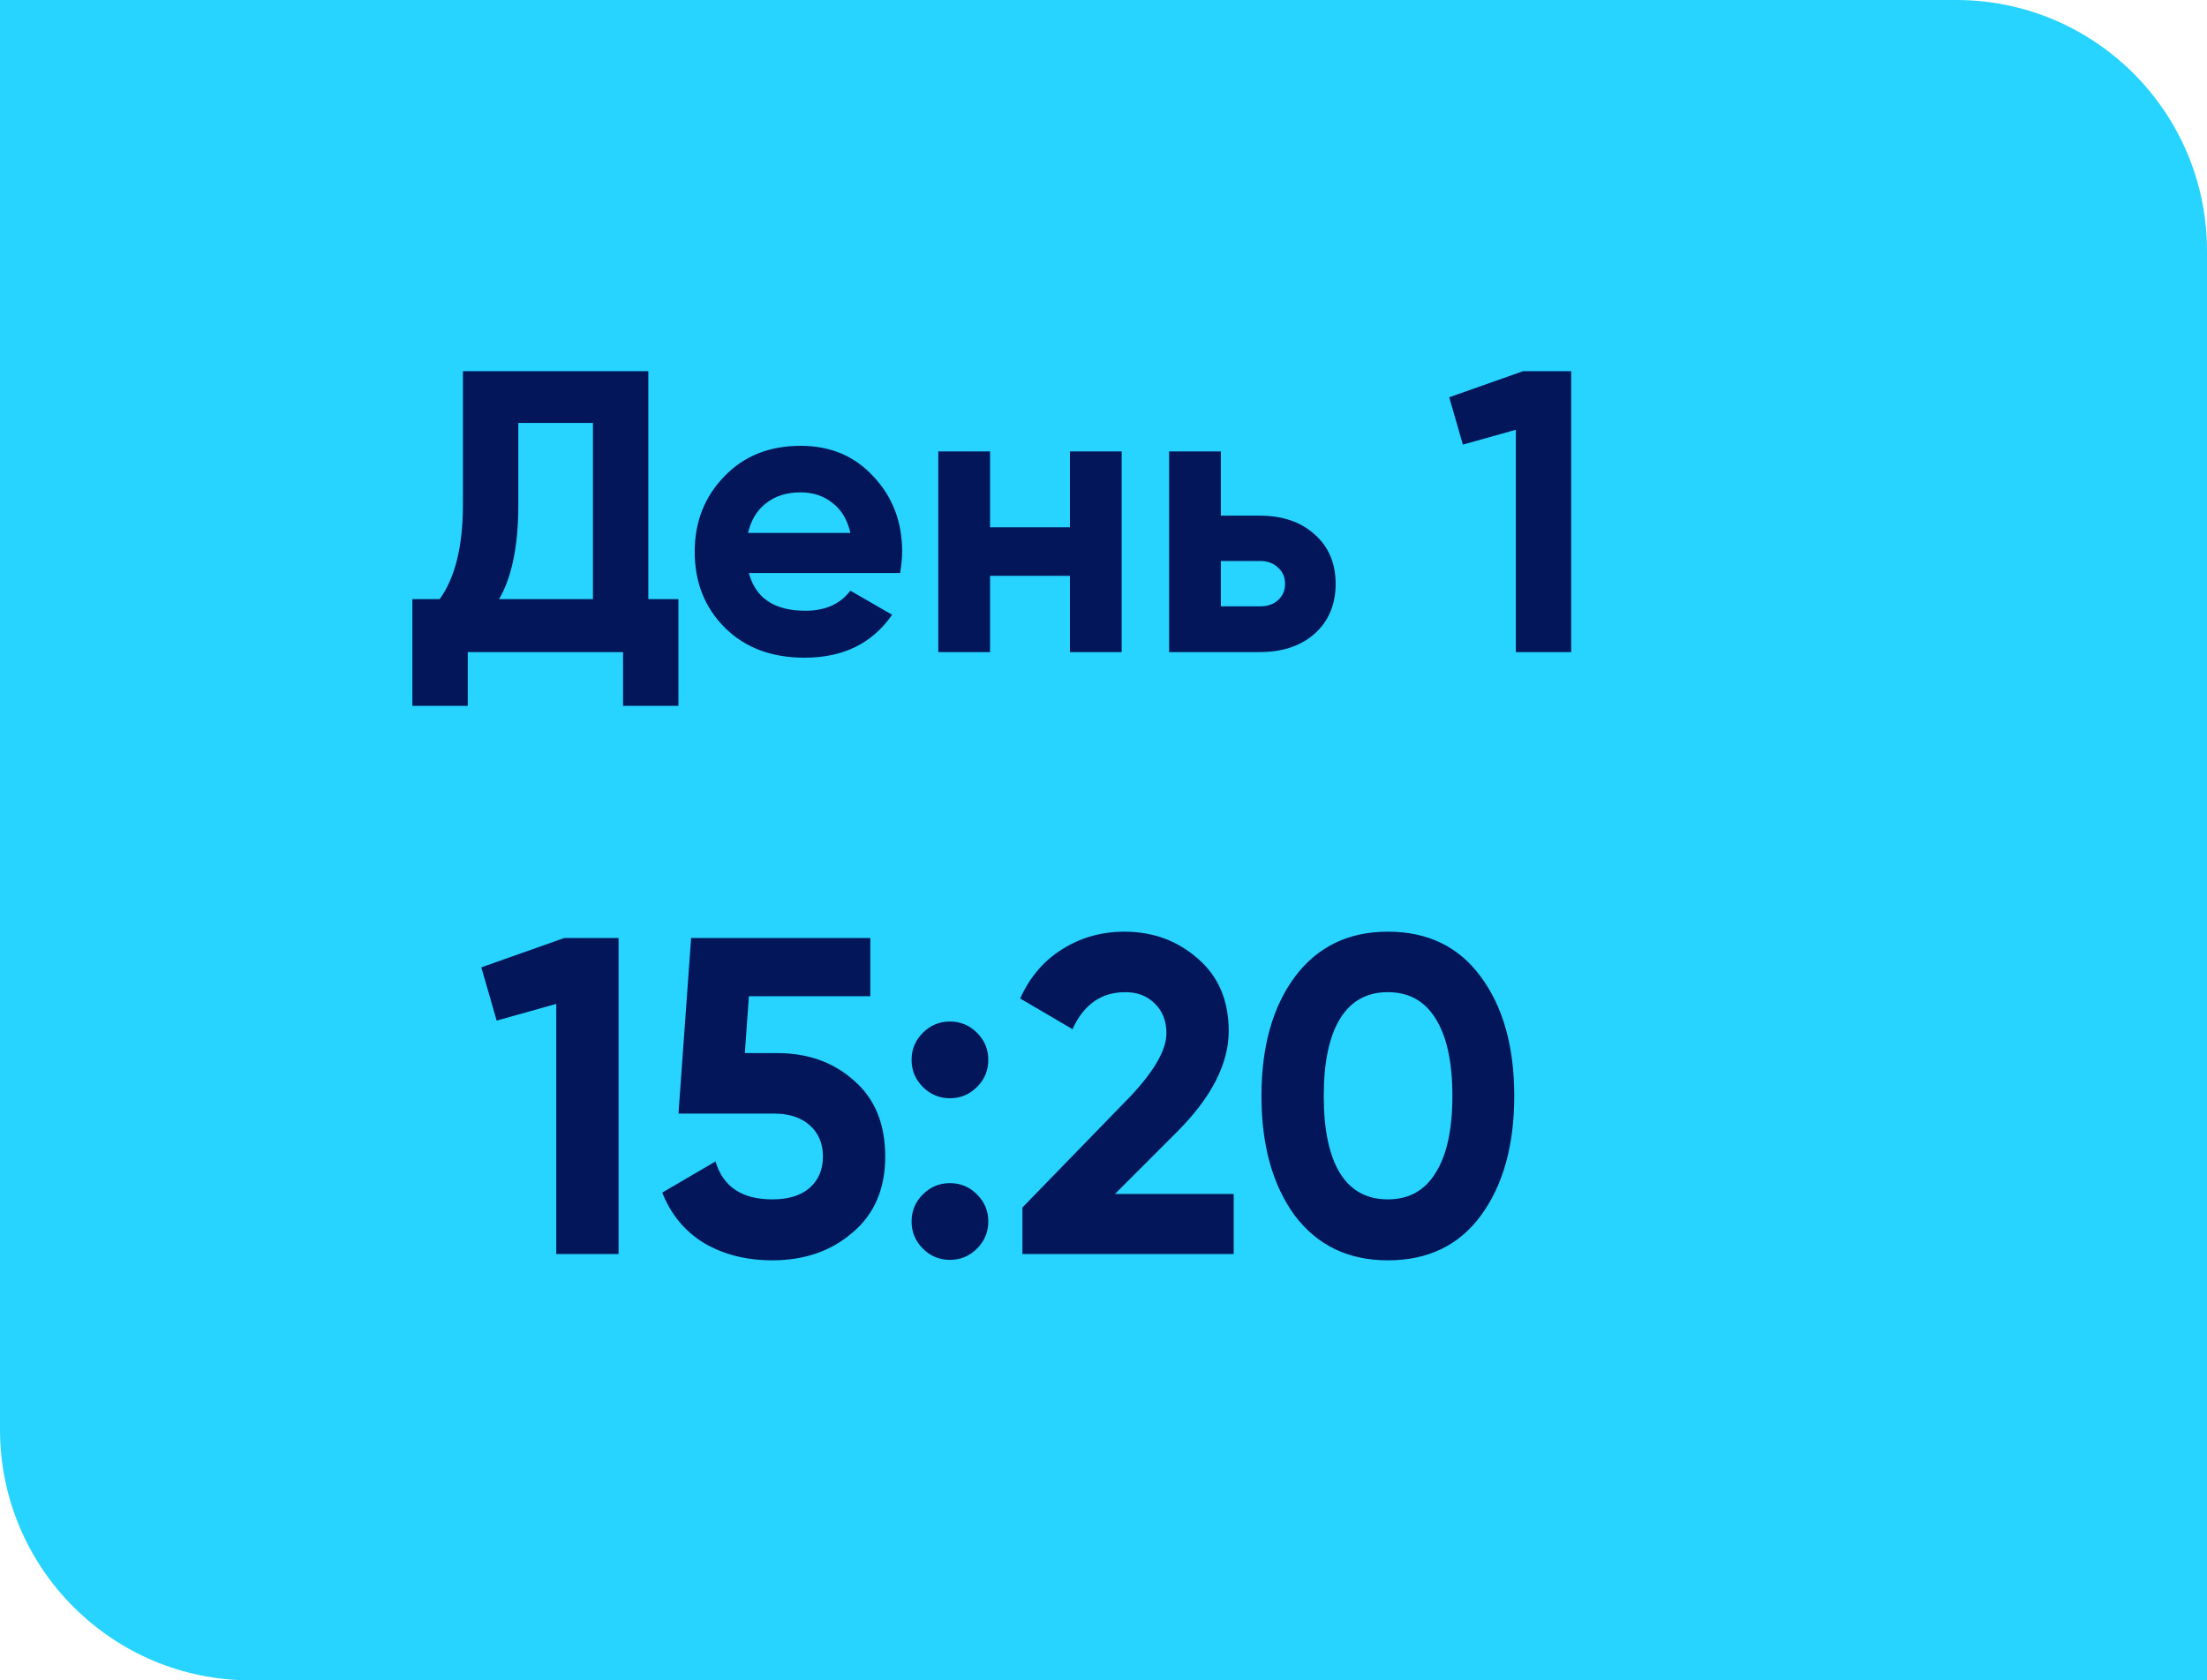 <?xml version="1.0" encoding="UTF-8"?> <svg xmlns="http://www.w3.org/2000/svg" width="88" height="67" viewBox="0 0 88 67" fill="none"><path d="M0 0H78C83.523 0 88 4.477 88 10V67H10C4.477 67 0 62.523 0 57V0Z" fill="#27D4FF"></path><path d="M25.851 14.8V23.888H27.051V28.144H24.843V26H18.651V28.144H16.443V23.888H17.531C18.15 23.035 18.459 21.771 18.459 20.096V14.8H25.851ZM19.899 23.888H23.643V16.864H20.667V20.128C20.667 21.76 20.411 23.013 19.899 23.888ZM35.892 22.848H29.86C30.127 23.851 30.878 24.352 32.116 24.352C32.905 24.352 33.502 24.085 33.908 23.552L35.572 24.512C34.782 25.653 33.62 26.224 32.084 26.224C30.761 26.224 29.7 25.824 28.9 25.024C28.1 24.224 27.7 23.216 27.7 22C27.7 20.805 28.095 19.803 28.884 18.992C29.663 18.181 30.676 17.776 31.924 17.776C33.108 17.776 34.073 18.181 34.82 18.992C35.588 19.803 35.972 20.805 35.972 22C35.972 22.224 35.945 22.507 35.892 22.848ZM29.828 21.248H33.908C33.791 20.725 33.55 20.325 33.188 20.048C32.836 19.771 32.414 19.632 31.924 19.632C31.369 19.632 30.91 19.776 30.548 20.064C30.185 20.341 29.945 20.736 29.828 21.248ZM42.661 21.024V18H44.725V26H42.661V22.96H39.477V26H37.413V18H39.477V21.024H42.661ZM48.68 20.56H50.232C51.139 20.56 51.869 20.811 52.424 21.312C52.978 21.803 53.256 22.459 53.256 23.28C53.256 24.101 52.978 24.763 52.424 25.264C51.869 25.755 51.139 26 50.232 26H46.616V18H48.68V20.56ZM48.68 24.176H50.248C50.536 24.176 50.77 24.096 50.952 23.936C51.144 23.765 51.24 23.547 51.24 23.28C51.24 23.013 51.144 22.795 50.952 22.624C50.77 22.453 50.536 22.368 50.248 22.368H48.68V24.176ZM57.785 15.84L60.729 14.8H62.649V26H60.441V17.136L58.329 17.728L57.785 15.84ZM19.192 38.57L22.504 37.4H24.664V50H22.18V40.028L19.804 40.694L19.192 38.57ZM29.699 41.99H30.995C32.219 41.99 33.239 42.356 34.055 43.088C34.883 43.808 35.297 44.816 35.297 46.112C35.297 47.408 34.859 48.422 33.983 49.154C33.131 49.886 32.069 50.252 30.797 50.252C29.765 50.252 28.859 50.024 28.079 49.568C27.311 49.1 26.753 48.428 26.405 47.552L28.529 46.31C28.829 47.318 29.585 47.822 30.797 47.822C31.433 47.822 31.925 47.672 32.273 47.372C32.633 47.06 32.813 46.64 32.813 46.112C32.813 45.596 32.639 45.182 32.291 44.87C31.943 44.558 31.469 44.402 30.869 44.402H27.053L27.557 37.4H34.703V39.722H29.861L29.699 41.99ZM39.407 42.26C39.407 42.68 39.257 43.04 38.957 43.34C38.657 43.64 38.297 43.79 37.877 43.79C37.457 43.79 37.097 43.64 36.797 43.34C36.497 43.04 36.347 42.68 36.347 42.26C36.347 41.84 36.497 41.48 36.797 41.18C37.097 40.88 37.457 40.73 37.877 40.73C38.297 40.73 38.657 40.88 38.957 41.18C39.257 41.48 39.407 41.84 39.407 42.26ZM39.407 48.704C39.407 49.124 39.257 49.484 38.957 49.784C38.657 50.084 38.297 50.234 37.877 50.234C37.457 50.234 37.097 50.084 36.797 49.784C36.497 49.484 36.347 49.124 36.347 48.704C36.347 48.284 36.497 47.924 36.797 47.624C37.097 47.324 37.457 47.174 37.877 47.174C38.297 47.174 38.657 47.324 38.957 47.624C39.257 47.924 39.407 48.284 39.407 48.704ZM49.191 50H40.767V48.146L45.069 43.718C46.029 42.698 46.509 41.858 46.509 41.198C46.509 40.706 46.353 40.31 46.041 40.01C45.741 39.71 45.351 39.56 44.871 39.56C43.911 39.56 43.209 40.052 42.765 41.036L40.677 39.812C41.061 38.96 41.619 38.306 42.351 37.85C43.095 37.382 43.923 37.148 44.835 37.148C45.975 37.148 46.953 37.508 47.769 38.228C48.585 38.936 48.993 39.896 48.993 41.108C48.993 42.416 48.303 43.76 46.923 45.14L44.457 47.606H49.191V50ZM55.338 50.252C53.766 50.252 52.53 49.658 51.63 48.47C50.742 47.258 50.298 45.668 50.298 43.7C50.298 41.732 50.742 40.148 51.63 38.948C52.53 37.748 53.766 37.148 55.338 37.148C56.934 37.148 58.17 37.748 59.046 38.948C59.934 40.148 60.378 41.732 60.378 43.7C60.378 45.668 59.934 47.258 59.046 48.47C58.17 49.658 56.934 50.252 55.338 50.252ZM57.912 43.7C57.912 42.356 57.69 41.33 57.246 40.622C56.814 39.914 56.178 39.56 55.338 39.56C54.498 39.56 53.862 39.914 53.43 40.622C52.998 41.33 52.782 42.356 52.782 43.7C52.782 45.044 52.998 46.07 53.43 46.778C53.862 47.474 54.498 47.822 55.338 47.822C56.178 47.822 56.814 47.468 57.246 46.76C57.69 46.052 57.912 45.032 57.912 43.7Z" fill="#031659"></path></svg> 